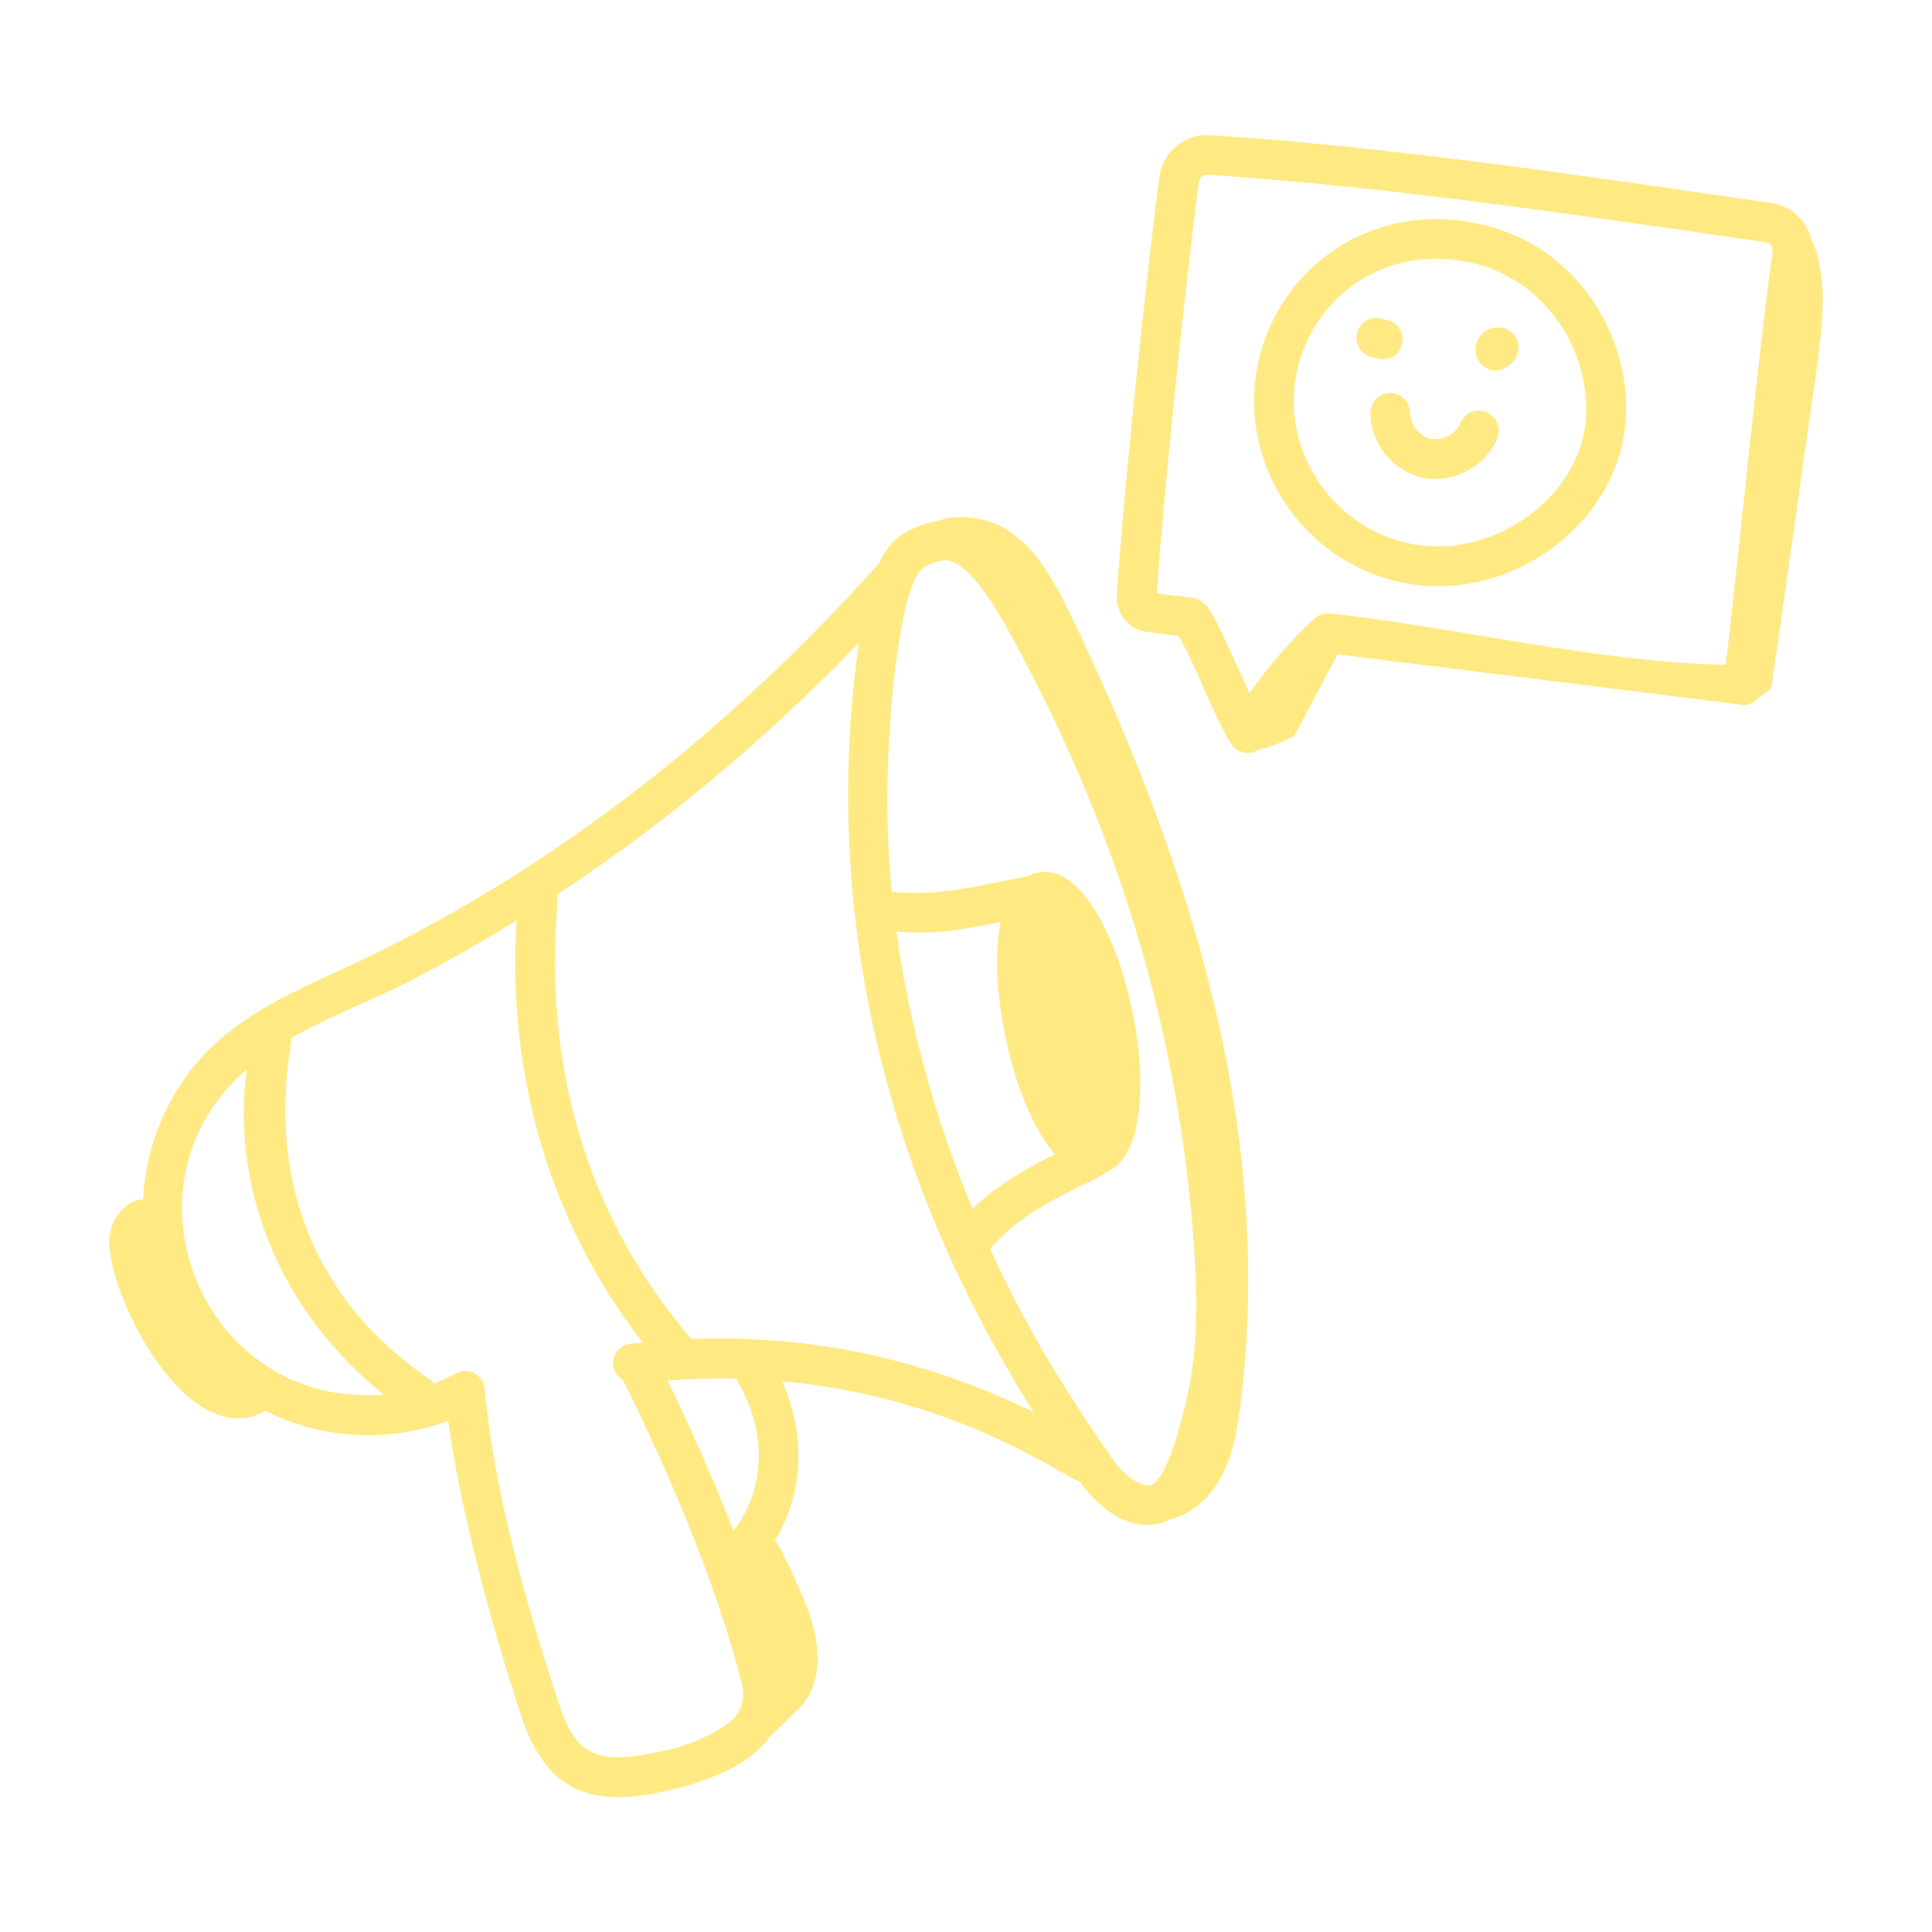 <?xml version="1.0" encoding="UTF-8"?>
<svg xmlns="http://www.w3.org/2000/svg" width="160" height="160" viewBox="0 0 160 160" fill="none">
  <path d="M149.97 19.75C149.57 18.24 148.3 17.04 146.65 16.8C131.11 14.56 115.61 12.21 100.25 11.19C98.15 11.04 96.3 12.57 96.02 14.64C94.92 22.81 92.84 42.86 92.5 49.37C92.42 50.86 93.49 52.13 94.98 52.33L97.6 52.67C98.85 54.7 100.3 58.81 101.91 61.55C102.2 62.06 102.74 62.36 103.33 62.36C103.55 62.32 103.77 62.37 104.22 62.08C105.17 61.93 106.3 61.4 107.18 60.95C108.36 58.72 109.58 56.43 110.77 54.19C110.99 54.22 144.6 58.39 144.38 58.39C144.87 58.39 145.29 58.16 145.6 57.81C145.98 57.57 146.34 57.3 146.69 56.97C147.6 50.82 148.44 44.67 149.31 38.51C150.66 28.95 151.39 25.45 150.67 21.82C150.53 21.11 150.29 20.4 149.97 19.74V19.75ZM142.94 55.07C131.57 54.74 121.31 52.06 110.17 50.8C109.71 50.75 109.24 50.89 108.89 51.21C107.04 52.87 105.05 55.16 103.48 57.41C99.12 47.93 100.5 49.97 95.81 49.13C96.21 42.27 98.22 23.03 99.28 15.08C99.33 14.71 99.65 14.48 100.03 14.47C115.28 15.49 130.09 17.73 146.18 20.05C146.58 20.11 146.86 20.47 146.8 20.87C145.65 28.97 143.73 48.35 142.92 55.07H142.94Z" fill="#FFE983"></path>
  <path d="M122.881 18.629C114.311 16.539 106.851 21.459 104.571 28.639C101.821 37.299 107.311 46.529 116.341 48.289C123.491 49.679 131.151 45.439 133.781 38.659C136.641 31.299 132.461 20.959 122.881 18.629ZM130.711 37.469C128.671 42.729 122.501 46.129 116.961 45.059C109.881 43.679 105.541 36.449 107.701 29.639C109.461 24.109 115.171 20.139 122.101 21.819C129.381 23.589 132.931 31.739 130.711 37.469Z" fill="#FFE983"></path>
  <path d="M114.51 29.75C116.45 29.75 116.77 26.96 114.9 26.511L114.39 26.381C113.5 26.16 112.62 26.68 112.39 27.561C112.17 28.441 112.7 29.34 113.57 29.561C114.01 29.66 114.19 29.741 114.51 29.741V29.75Z" fill="#FFE983"></path>
  <path d="M122.251 28.49C121.971 29.52 122.701 30.68 123.871 30.68C125.231 30.68 126.471 28.82 125.291 27.63C124.341 26.67 122.621 27.1 122.251 28.49Z" fill="#FFE983"></path>
  <path d="M123.092 34.131C122.242 33.781 121.292 34.191 120.952 35.031C120.582 35.931 119.472 36.521 118.522 36.341C117.572 36.151 116.772 35.171 116.772 34.201C116.772 33.291 116.042 32.551 115.132 32.551C114.232 32.551 113.492 33.281 113.492 34.191C113.482 36.991 115.872 39.671 118.872 39.671C121.042 39.671 123.172 38.321 124.002 36.291C124.342 35.451 123.942 34.491 123.102 34.151L123.092 34.131Z" fill="#FFE983"></path>
  <path d="M88.731 51.07C87.401 48.3 85.901 45.42 83.291 43.81C81.841 42.91 79.381 42.48 77.571 43.16C76.731 43.29 75.941 43.61 75.181 43.98C74.141 44.48 73.371 45.43 72.791 46.65C59.611 61.37 44.801 72.62 28.771 80.07C24.801 81.9 20.821 83.61 17.681 86.56C14.171 89.86 12.101 94.53 11.851 99.31C10.711 99.35 9.351 100.52 9.091 102.32C8.491 106.43 15.361 120.58 21.991 116.84C26.791 119.29 32.371 119.44 37.131 117.66C37.721 122.42 39.691 131.56 43.171 142.11C44.901 147.31 47.841 149.59 53.631 148.61C57.071 148.03 61.791 146.67 63.781 143.78C64.701 142.95 65.641 141.96 65.951 141.69C68.421 139.51 67.951 135.64 66.591 132.53C65.831 130.78 65.221 129.22 64.191 127.56C66.701 123.39 66.641 118.56 64.771 114.39C78.491 115.62 86.961 121.55 89.461 122.74C91.161 125.2 94.191 127.23 96.881 125.84C98.711 125.39 100.241 123.99 101.131 122.31C102.111 120.48 102.471 118.38 102.731 116.31C105.571 93.77 98.611 71.62 88.731 51.06V51.07ZM87.381 95.59C84.941 96.82 82.621 98.09 80.541 100.11C77.421 92.61 75.301 84.86 74.241 77.15C77.291 77.39 79.361 77.08 82.861 76.36C81.781 81.76 83.881 91.61 87.381 95.59ZM91.551 97.1C98.161 94.65 92.301 68.99 85.171 72.54C81.181 73.32 77.631 74.3 73.841 73.84C72.831 63.52 74.201 51.64 75.641 48.24C75.851 47.79 76.171 47.14 76.601 46.93C77.201 46.64 77.711 46.4 78.251 46.4C80.551 46.4 83.361 51.92 84.451 53.96C92.821 69.64 97.641 85.85 98.871 103.04C99.141 106.89 99.291 111.4 98.291 115.77C96.951 121.61 95.861 122.8 95.331 122.99C94.691 123.21 93.221 122.4 92.221 120.96C88.061 114.96 85.051 110.07 81.991 103.41C85.141 99.72 90.101 98.18 91.561 97.12L91.551 97.1ZM71.131 53.22C67.861 76.28 73.781 98.31 85.611 116.95C76.561 112.54 67.201 110.52 57.261 110.89C42.901 94.22 46.441 75.34 46.151 74.07C54.951 68.3 63.311 61.34 71.141 53.22H71.131ZM20.431 88.55C19.101 98.64 23.351 108.76 31.781 115.49C16.881 116.71 9.201 98.29 20.431 88.55ZM59.451 143.28C57.391 144.47 55.621 144.93 53.081 145.36C48.821 146.07 47.481 144.67 46.281 141.07C40.051 122.31 40.401 115.2 39.991 114.43C39.651 113.8 38.941 113.5 38.351 113.56C37.881 113.6 37.461 114 35.961 114.57C35.891 114.49 35.831 114.41 35.741 114.34C19.791 103.55 24.201 87.04 24.151 85.95C29.751 82.82 31.731 83 42.781 76.23C41.981 89.2 45.641 101.46 53.241 111.19C52.901 111.22 52.581 111.23 52.241 111.27C51.341 111.37 50.691 112.19 50.791 113.09C50.851 113.62 51.181 114.04 51.601 114.29C59.421 130.05 61.321 139.18 61.481 139.61C61.761 141.44 61.041 142.36 59.441 143.28H59.451ZM60.751 126.79C58.901 122.03 56.891 117.63 55.291 114.33C57.201 114.19 59.091 114.13 60.941 114.17C63.411 118.14 63.601 123 60.751 126.79Z" fill="#FFE983"></path>
</svg>
